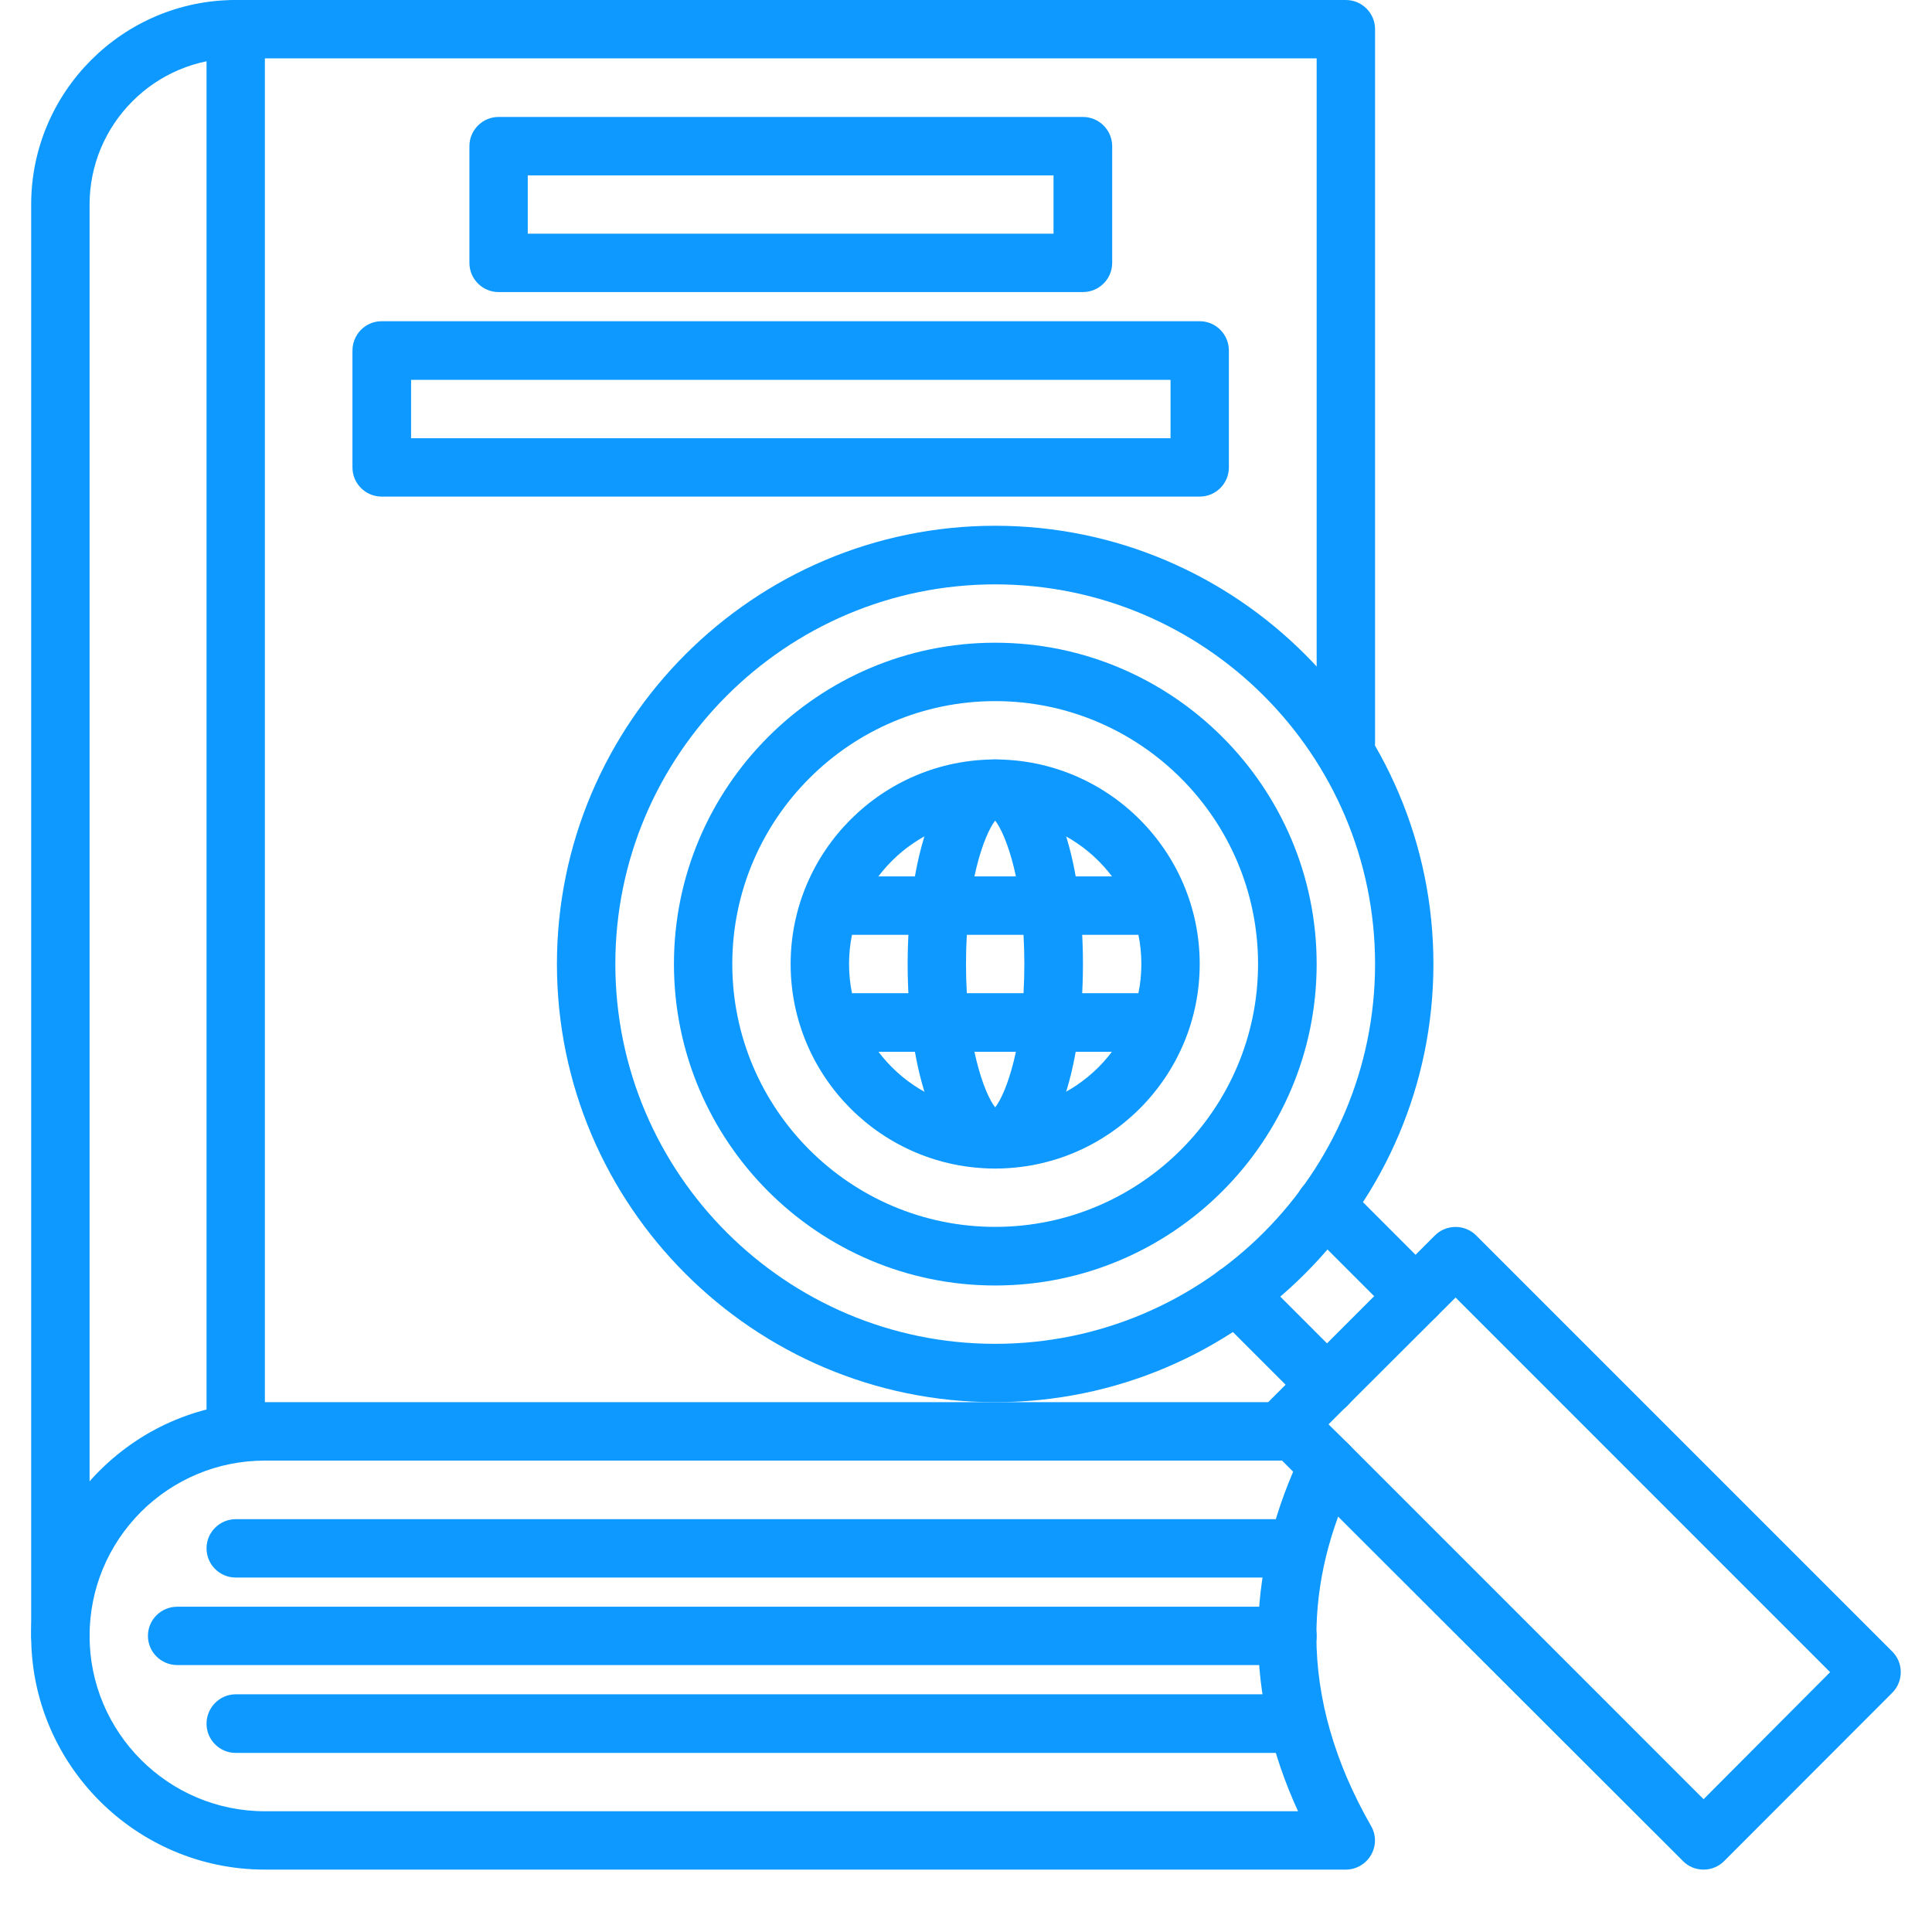<svg xmlns="http://www.w3.org/2000/svg" xmlns:xlink="http://www.w3.org/1999/xlink" width="40" zoomAndPan="magnify" viewBox="0 0 30 30" height="40" preserveAspectRatio="xMidYMid meet" version="1.0"><defs><clipPath id="ef3013dd5f"><path d="M 19 19 L 29.516 19 L 29.516 29.031 L 19 29.031 Z M 19 19 " clip-rule="nonzero"/></clipPath><clipPath id="cb6bd65ea2"><path d="M 0.484 0 L 22 0 L 22 26 L 0.484 26 Z M 0.484 0 " clip-rule="nonzero"/></clipPath><clipPath id="bbd2817154"><path d="M 0.484 21 L 22 21 L 22 29.031 L 0.484 29.031 Z M 0.484 21 " clip-rule="nonzero"/></clipPath></defs><path fill="#0d99ff" d="M 15.453 21.773 C 11.703 21.773 8.648 18.723 8.648 14.969 C 8.648 11.219 11.703 8.164 15.453 8.164 C 19.207 8.164 22.258 11.219 22.258 14.969 C 22.258 18.723 19.207 21.773 15.453 21.773 Z M 15.453 9.074 C 12.203 9.074 9.555 11.719 9.555 14.969 C 9.555 18.223 12.203 20.867 15.453 20.867 C 18.707 20.867 21.352 18.223 21.352 14.969 C 21.352 11.719 18.707 9.074 15.453 9.074 Z M 15.453 9.074 " fill-opacity="1" fill-rule="nonzero"/><path fill="#0d99ff" d="M 15.453 19.961 C 12.703 19.961 10.465 17.723 10.465 14.969 C 10.465 12.219 12.703 9.98 15.453 9.98 C 18.203 9.98 20.445 12.219 20.445 14.969 C 20.445 17.723 18.203 19.961 15.453 19.961 Z M 15.453 10.887 C 13.203 10.887 11.371 12.719 11.371 14.969 C 11.371 17.219 13.203 19.051 15.453 19.051 C 17.703 19.051 19.535 17.219 19.535 14.969 C 19.535 12.719 17.703 10.887 15.453 10.887 Z M 15.453 10.887 " fill-opacity="1" fill-rule="nonzero"/><g clip-path="url(#ef3013dd5f)"><path fill="#0d99ff" d="M 26.453 29.031 C 26.332 29.031 26.215 28.984 26.133 28.898 L 19.668 22.441 C 19.582 22.355 19.535 22.238 19.535 22.117 C 19.535 22 19.582 21.883 19.668 21.797 L 22.281 19.184 C 22.457 19.008 22.746 19.008 22.922 19.184 L 29.383 25.645 C 29.559 25.82 29.559 26.109 29.383 26.285 L 26.773 28.898 C 26.688 28.984 26.574 29.031 26.453 29.031 Z M 20.629 22.117 L 20.871 22.355 L 26.453 27.938 L 28.418 25.965 L 22.602 20.148 Z M 20.629 22.117 " fill-opacity="1" fill-rule="nonzero"/></g><path fill="#0d99ff" d="M 20.605 21.957 C 20.492 21.957 20.375 21.91 20.285 21.824 L 18.879 20.418 C 18.703 20.238 18.703 19.953 18.879 19.773 C 19.059 19.598 19.344 19.598 19.52 19.773 L 20.926 21.18 C 21.105 21.359 21.105 21.645 20.926 21.824 C 20.84 21.91 20.723 21.957 20.605 21.957 Z M 20.605 21.957 " fill-opacity="1" fill-rule="nonzero"/><path fill="#0d99ff" d="M 21.98 20.582 C 21.863 20.582 21.746 20.535 21.66 20.449 L 20.254 19.043 C 20.074 18.863 20.074 18.578 20.254 18.398 C 20.43 18.223 20.715 18.223 20.895 18.398 L 22.301 19.805 C 22.477 19.984 22.477 20.27 22.301 20.449 C 22.211 20.535 22.094 20.582 21.98 20.582 Z M 21.98 20.582 " fill-opacity="1" fill-rule="nonzero"/><g clip-path="url(#cb6bd65ea2)"><path fill="#0d99ff" d="M 0.938 25.855 C 0.688 25.855 0.484 25.652 0.484 25.402 L 0.484 3.176 C 0.484 1.426 1.91 0 3.66 0 L 20.898 0 C 21.148 0 21.352 0.203 21.352 0.453 L 21.352 11.527 C 21.352 11.777 21.148 11.98 20.898 11.98 C 20.645 11.98 20.445 11.777 20.445 11.527 L 20.445 0.906 L 3.66 0.906 C 2.41 0.906 1.391 1.926 1.391 3.176 L 1.391 25.402 C 1.391 25.652 1.188 25.855 0.938 25.855 Z M 0.938 25.855 " fill-opacity="1" fill-rule="nonzero"/></g><path fill="#0d99ff" d="M 3.66 22.68 C 3.41 22.68 3.207 22.477 3.207 22.227 L 3.207 0.453 C 3.207 0.203 3.41 0 3.66 0 C 3.91 0 4.113 0.203 4.113 0.453 L 4.113 22.227 C 4.113 22.477 3.91 22.68 3.66 22.68 Z M 3.66 22.68 " fill-opacity="1" fill-rule="nonzero"/><g clip-path="url(#bbd2817154)"><path fill="#0d99ff" d="M 20.898 29.031 L 4.113 29.031 C 2.113 29.031 0.484 27.402 0.484 25.402 C 0.484 24.434 0.859 23.523 1.547 22.836 C 2.234 22.152 3.145 21.773 4.113 21.773 L 20.098 21.773 C 20.352 21.773 20.551 21.977 20.551 22.227 C 20.551 22.254 20.551 22.277 20.547 22.301 C 20.637 22.285 20.73 22.297 20.82 22.34 C 21.047 22.449 21.141 22.719 21.035 22.945 C 20.637 23.773 20.441 24.578 20.441 25.402 C 20.441 26.379 20.727 27.371 21.289 28.352 C 21.371 28.492 21.371 28.664 21.289 28.805 C 21.207 28.945 21.059 29.031 20.898 29.031 Z M 4.113 22.68 C 3.387 22.68 2.703 22.965 2.188 23.477 C 1.676 23.992 1.391 24.676 1.391 25.402 C 1.391 26.902 2.613 28.125 4.113 28.125 L 20.156 28.125 C 19.742 27.223 19.535 26.309 19.535 25.402 C 19.535 24.496 19.746 23.578 20.156 22.68 C 20.137 22.68 20.117 22.68 20.098 22.68 Z M 4.113 22.68 " fill-opacity="1" fill-rule="nonzero"/></g><path fill="#0d99ff" d="M 19.988 24.496 L 3.66 24.496 C 3.41 24.496 3.207 24.293 3.207 24.043 C 3.207 23.793 3.41 23.59 3.66 23.59 L 19.988 23.59 C 20.242 23.59 20.445 23.793 20.445 24.043 C 20.445 24.293 20.242 24.496 19.988 24.496 Z M 19.988 24.496 " fill-opacity="1" fill-rule="nonzero"/><path fill="#0d99ff" d="M 19.988 25.855 L 2.754 25.855 C 2.5 25.855 2.297 25.652 2.297 25.402 C 2.297 25.152 2.5 24.949 2.754 24.949 L 19.988 24.949 C 20.242 24.949 20.445 25.152 20.445 25.402 C 20.445 25.652 20.242 25.855 19.988 25.855 Z M 19.988 25.855 " fill-opacity="1" fill-rule="nonzero"/><path fill="#0d99ff" d="M 19.988 27.219 L 3.66 27.219 C 3.41 27.219 3.207 27.016 3.207 26.766 C 3.207 26.516 3.41 26.309 3.66 26.309 L 19.988 26.309 C 20.242 26.309 20.445 26.516 20.445 26.766 C 20.445 27.016 20.242 27.219 19.988 27.219 Z M 19.988 27.219 " fill-opacity="1" fill-rule="nonzero"/><path fill="#0d99ff" d="M 15.453 18.145 C 13.703 18.145 12.277 16.723 12.277 14.969 C 12.277 13.219 13.703 11.793 15.453 11.793 C 17.203 11.793 18.629 13.219 18.629 14.969 C 18.629 16.723 17.203 18.145 15.453 18.145 Z M 15.453 12.703 C 14.203 12.703 13.184 13.719 13.184 14.969 C 13.184 16.219 14.203 17.238 15.453 17.238 C 16.703 17.238 17.723 16.219 17.723 14.969 C 17.723 13.719 16.703 12.703 15.453 12.703 Z M 15.453 12.703 " fill-opacity="1" fill-rule="nonzero"/><path fill="#0d99ff" d="M 15.453 18.145 C 14.516 18.145 14.094 16.551 14.094 14.969 C 14.094 13.391 14.516 11.793 15.453 11.793 C 16.395 11.793 16.816 13.391 16.816 14.969 C 16.816 16.551 16.395 18.145 15.453 18.145 Z M 15.453 12.742 C 15.285 12.957 15 13.715 15 14.969 C 15 16.223 15.285 16.984 15.453 17.195 C 15.621 16.984 15.906 16.223 15.906 14.969 C 15.906 13.715 15.621 12.957 15.453 12.742 Z M 15.453 12.742 " fill-opacity="1" fill-rule="nonzero"/><path fill="#0d99ff" d="M 17.723 14.516 L 13.184 14.516 C 12.934 14.516 12.73 14.312 12.73 14.062 C 12.73 13.812 12.934 13.609 13.184 13.609 L 17.723 13.609 C 17.973 13.609 18.176 13.812 18.176 14.062 C 18.176 14.312 17.973 14.516 17.723 14.516 Z M 17.723 14.516 " fill-opacity="1" fill-rule="nonzero"/><path fill="#0d99ff" d="M 17.723 16.332 L 13.184 16.332 C 12.934 16.332 12.73 16.129 12.73 15.879 C 12.73 15.625 12.934 15.422 13.184 15.422 L 17.723 15.422 C 17.973 15.422 18.176 15.625 18.176 15.879 C 18.176 16.129 17.973 16.332 17.723 16.332 Z M 17.723 16.332 " fill-opacity="1" fill-rule="nonzero"/><path fill="#0d99ff" d="M 16.816 4.535 L 7.742 4.535 C 7.492 4.535 7.289 4.332 7.289 4.082 L 7.289 2.27 C 7.289 2.02 7.492 1.816 7.742 1.816 L 16.816 1.816 C 17.066 1.816 17.27 2.02 17.27 2.27 L 17.27 4.082 C 17.27 4.332 17.066 4.535 16.816 4.535 Z M 8.195 3.629 L 16.359 3.629 L 16.359 2.723 L 8.195 2.723 Z M 8.195 3.629 " fill-opacity="1" fill-rule="nonzero"/><path fill="#0d99ff" d="M 18.629 7.711 L 5.926 7.711 C 5.676 7.711 5.473 7.508 5.473 7.258 L 5.473 5.445 C 5.473 5.191 5.676 4.988 5.926 4.988 L 18.629 4.988 C 18.879 4.988 19.082 5.191 19.082 5.445 L 19.082 7.258 C 19.082 7.508 18.879 7.711 18.629 7.711 Z M 6.383 6.805 L 18.176 6.805 L 18.176 5.898 L 6.383 5.898 Z M 6.383 6.805 " fill-opacity="1" fill-rule="nonzero"/></svg>